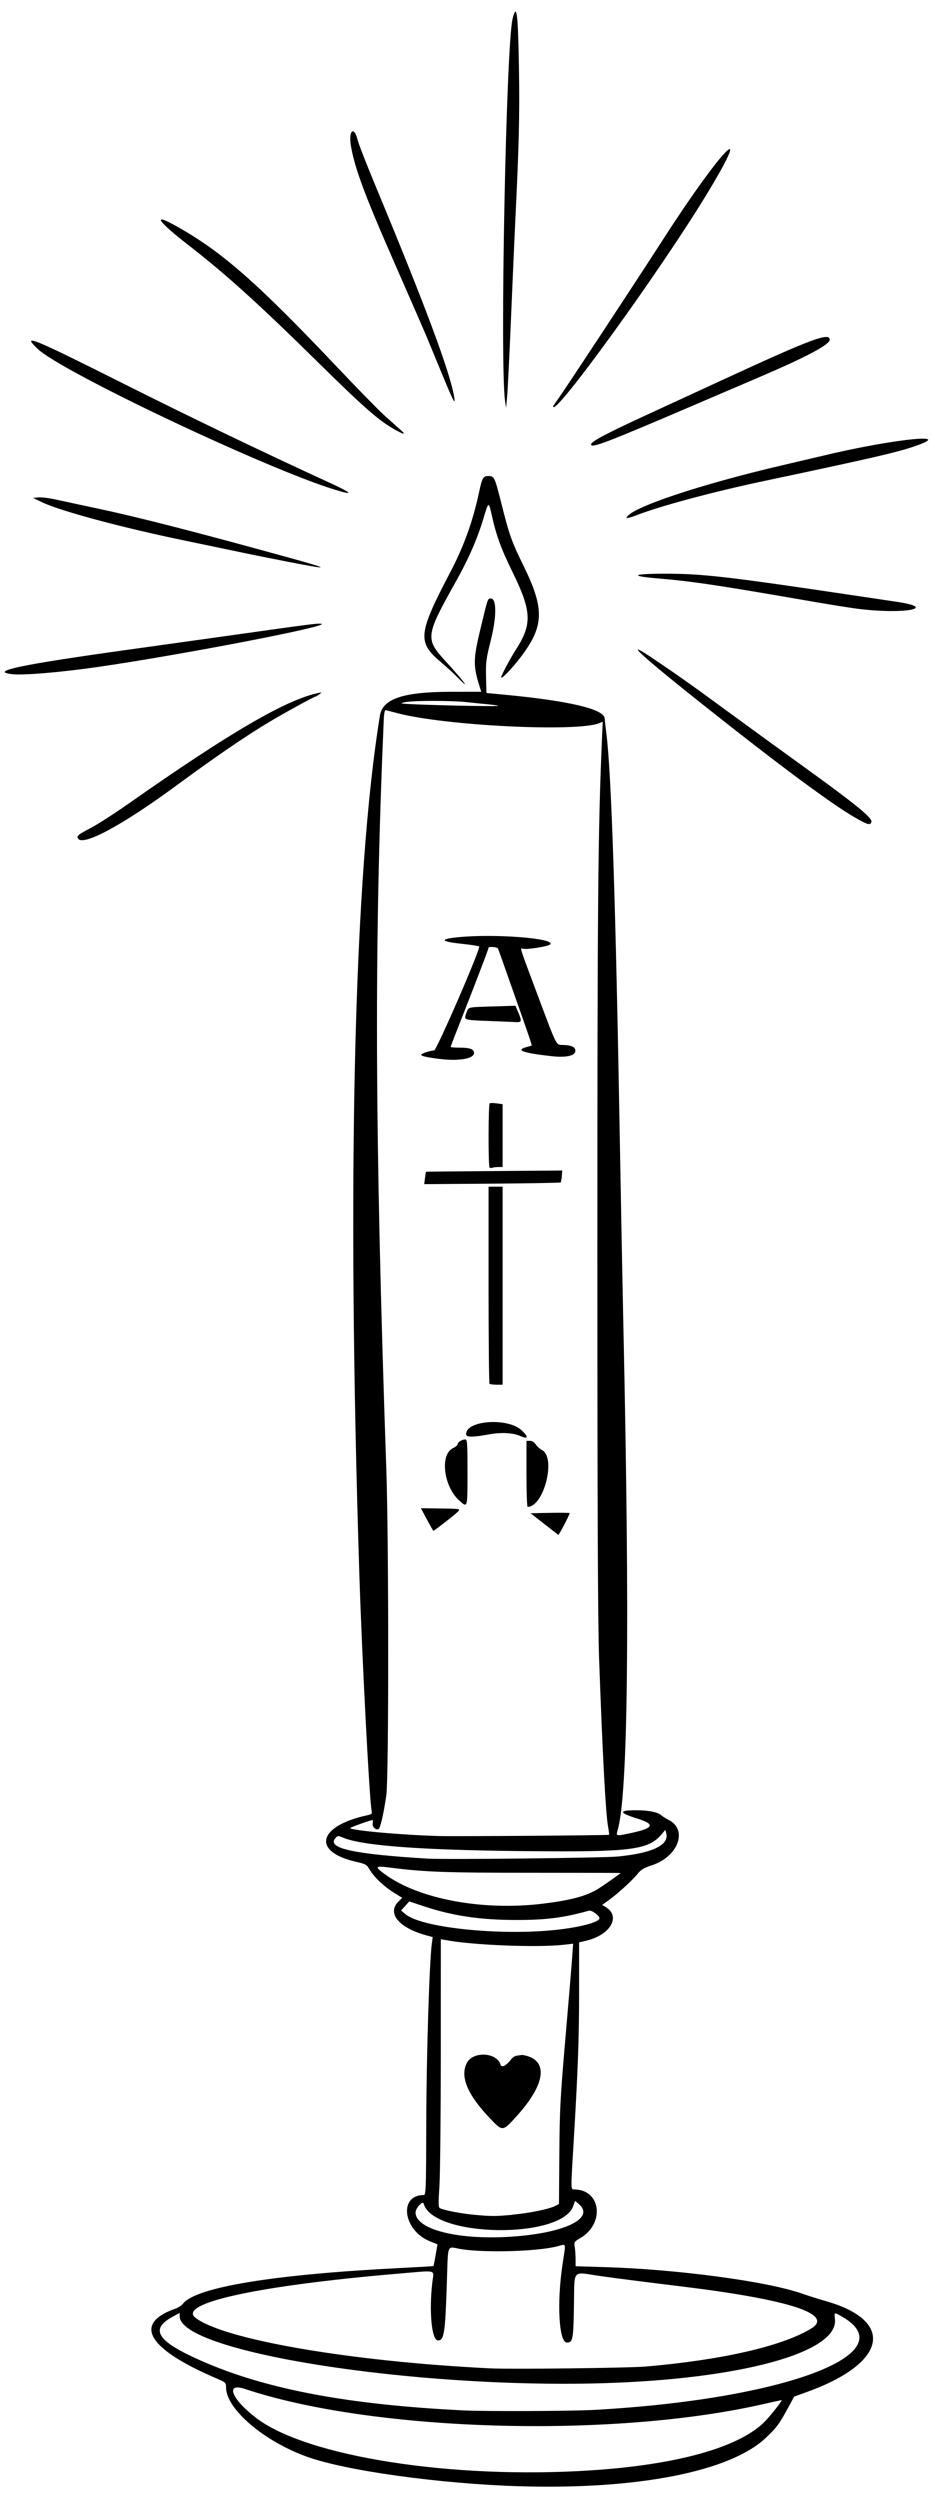 <?xml version="1.0" encoding="UTF-8" standalone="no"?>
<svg id="svg4161" xmlns:rdf="http://www.w3.org/1999/02/22-rdf-syntax-ns#" xmlns="http://www.w3.org/2000/svg" height="1780" viewBox="0 0 666 1780" width="666" version="1.1" xmlns:cc="http://creativecommons.org/ns#" xmlns:dc="http://purl.org/dc/elements/1.1/">
<path id="path4171" d="m370 1770.3c-56.714-1.757-123.54-11.021-151.21-20.964-30.876-11.093-57.736-34.055-57.778-49.394-0.009-3.401-0.253-3.631-6.76-6.415-49.315-21.099-59.846-39.046-29.181-49.73 1.887-0.657 4.236-2.218 5.219-3.467 9.301-11.817 64.868-20.927 155.21-25.448 12.65-0.633 23.114-1.248 23.253-1.367 0.139-0.119 0.84-3.648 1.559-7.842l1.306-7.626-5.552-2.253c-18.942-7.688-22.282-32.806-4.365-32.826 1.708 0 1.806-2.658 1.934-52.25 0.121-47.098 2.216-114.17 3.961-126.84l0.632-4.588-4.864-1.34c-19.308-5.32-27.82-15.686-19.614-23.885l2.75-2.748-5.5-3.382c-7.135-4.387-14.55-11.345-17.556-16.474-2.252-3.842-2.832-4.177-10.166-5.875-31.453-7.28-26.719-25.556 8.576-33.107 2.99-0.64 3.296-1.009 2.819-3.397-1.558-7.789-6.804-108.84-8.675-167.12-9.09-283.02-3.939-498.69 14.628-612.5 1.953-11.972 16.71-16.856 51.016-16.886l21.141-0.018-1.413-4.548c-4.429-14.256-4.303-18.887 1.124-41.342 4.969-20.557 4.835-20.146 6.651-20.496 4.663-0.898 4.852 12.205 0.432 29.82-3.308 13.183-3.62 15.594-3.362 25.991l0.285 11.46 12.809 1.21c45.764 4.323 70.941 10.25 71.403 16.809 0.116 1.65 0.668 6.6 1.225 11 3.558 28.09 6.588 119.6 9.555 288.5 0.826 47.025 1.95 105.98 2.498 131 4.711 214.97 3.383 335.29-3.982 360.97-1.285 4.479-1.295 4.476 7.358 2.711 18.354-3.743 20.091-6.554 6.635-10.734-13.129-4.079-13.524-5.954-1.25-5.946 9.364 0.01 15.718 1.277 18.431 3.686 0.925 0.821 3.175 2.239 5 3.151 14.036 7.01 6.923 26.256-11.972 32.391-5.524 1.794-7.685 3.091-9.997 6-3.625 4.561-14.096 14.122-20.512 18.73l-4.768 3.424 2.458 1.492c11.076 6.72 3.43 19.944-13.89 24.022l-5 1.177v35.21c0 33.518-0.846 56.411-4.069 110.03-1.907 31.734-1.935 30.675 0.819 30.702 18.861 0.184 21.73 24.287 4.12 34.607-4.371 2.562-4.553 2.848-3.986 6.277 0.327 1.976 0.599 5.887 0.605 8.69l0.011 5.097 20.75 0.622c51.664 1.548 115.31 10.061 140.25 18.758 4.675 1.63 12.325 4.048 17 5.372 50.05 14.178 43.84 44.231-13.4 64.849l-8.9 3.206-4.099 7.546c-6.593 12.137-8.21 14.329-16.077 21.802-25.305 24.037-91.688 37.078-175.52 34.481zm51.17-11.336c64.009-4.203 108.79-17.358 125.62-36.9 5.856-6.801 10.631-13.093 9.937-13.093-0.281 0-6.305 1.315-13.385 2.923-108.04 24.528-277.84 19.515-368.92-10.893-14.246-4.756-9.56 7.248 8.077 20.689 36.203 27.589 139.79 43.768 238.67 37.274zm1.33-43c135.49-7.34 223.15-40.131 177.41-66.356-5.868-3.364-5.753-3.402-5.178 1.704 2.671 23.698-67 42.826-166.23 45.64-135.15 3.832-300.5-22.376-300.5-47.629v-2.47l-5.083 2.766c-16.577 9.022-10.992 17.525 20.654 31.444 45.907 20.193 104.42 31.226 186.93 35.244 15.482 0.754 75.908 0.529 92-0.343zm37.5-30.913c54.282-4.666 96.77-14.391 117.61-26.917 17.078-10.267-15.268-20.783-92.869-30.194-22.681-2.751-48.663-6.079-57.738-7.397-19.935-2.895-17.727-5.515-18.182 21.569-0.4 23.751-0.808 25.866-4.991 25.866-5.746 0-7.298-28.018-3.102-56 2.386-15.911 2.893-14.227-3.768-12.518-14.104 3.618-50.314 4.727-67.943 2.08-11.414-1.714-9.657-6.238-10.849 27.938-1.121 32.13-1.933 37-6.17 37-4.505 0-6.487-20.373-4.038-41.5 1.076-9.284 4.345-8.484-24.608-6.025-99.677 8.463-157.59 21.112-144.03 31.456 20.433 15.585 110.82 31.075 209.68 35.934 14.921 0.733 98.8-0.242 111-1.291zm-87.856-93.127c33.484-3.405 51.11-13.364 40.072-22.642l-2.612-2.195-1.217 3.54c-8.255 24.013-100.1 22.617-106.64-1.621-0.614-2.275-5.749 3.345-5.749 6.291 0 13.167 35.002 20.811 76.144 16.627zm-7.14-15c11.956-1.056 26.251-3.987 30.626-6.279l2.534-1.328 0.251-35.43c0.225-31.792 0.672-40.308 4.354-82.93 2.257-26.125 4.411-51.886 4.788-57.247l0.685-9.747-6.369 0.747c-18.774 2.202-66.402 0.29-84.893-3.408l-2.98-0.5-0.015 80.875c-0.008 44.481-0.458 87.373-1.001 95.316-0.774 11.336-0.717 14.61 0.265 15.227 2.238 1.407 15.312 3.964 24.386 4.768 12.937 1.147 14.718 1.149 27.364 0.032zm-15.62-68.2c-16.364-17.052-21.884-30.074-16.863-39.783 4.407-8.523 21.2-7.735 24.013 1.126 0.571 1.8 2.568 1.822 6.474-2.372 3.449-4.752 4.699-3.737 8.981-4.529 18.692 2.836 17.325 19.744-3.175 42.695-10.774 12.062-10.621 12.04-19.428 2.862zm51.79-135.2c14.881-1.991 25.83-5.221 25.83-7.621 0-1.956-5.555-5.983-7.5-5.438-17.928 5.027-30.375 6.63-51.5 6.633-25.804 0-45.514-2.905-66-9.736l-10.5-3.501-2.905 3.247-2.905 3.247 3.116 2.602c12.254 10.23 72.519 15.898 112.36 10.568zm-14.14-18.088c18.893-2.333 29.693-5.143 37.97-9.879 3.172-1.815 17-11.504 17-11.911-0-0.093-28.463-0.17-63.25-0.17-61.607 0-76.247-0.529-100.48-3.629-11.262-1.441-11.73-0.94-4.258 4.566 24.227 17.853 69.898 26.349 113.02 21.024zm52.821-33.525c24.543-2.31 36.828-8.108 34.748-16.4l-0.657-2.619-2.7 3.208c-8.922 10.604-21.061 12.398-81.741 12.085-84.129-0.434-130.38-3.538-145.25-9.749-3.603-1.505-3.819-1.481-5.527 0.629-5.69 7.027 13.282 11.161 65.774 14.331 12.598 0.761 124.54-0.468 135.35-1.486zm-6.032-15.473c0.175-0.147-0.14-2.748-0.7-5.78-1.683-9.106-3.94-51.36-6.367-119.18-0.909-25.414-1.251-105.53-1.248-292.5 0.003-245.38 0.449-296.23 3.152-359.8l0.651-15.298-2.403 1.007c-15.476 6.485-109.55 1.894-143.52-7.005-4.271-1.119-8.21-2.118-8.752-2.22-0.542-0.102-1.103 2.514-1.246 5.814-6.968 161.17-6.526 292.31 1.806 535.5 1.75 51.091 1.76 218.22 0.014 231-1.462 10.698-3.841 21.828-5.097 23.842-1.418 2.273-5.326-0.763-4.625-3.592 0.307-1.238 0.212-2.255-0.211-2.262-1.416-0.022-16.265 5.349-15.873 5.741 1.771 1.771 37.367 4.913 63.604 5.614 11.916 0.319 120.33-0.473 120.82-0.882zm-46.1-221.29-9.781-7.669 13.668-0.279c7.518-0.153 13.879-0.069 14.135 0.188 0.401 0.401-7.568 15.733-8.062 15.51-0.099-0.045-4.581-3.532-9.961-7.75zm-83.622-3.216-4.288-8.047 14.113 0.198c13.989 0.196 14.098 0.215 12.345 2.178-1.579 1.769-16.915 13.718-17.605 13.718-0.153 0-2.207-3.621-4.566-8.047zm70.9-32.5v-23.5h2.477c1.552 0 3.101 0.953 4.149 2.551 0.919 1.403 2.917 3.195 4.44 3.983 10.242 5.296 1.338 40.466-10.245 40.466-0.451 0-0.82-10.575-0.82-23.5zm-47.967 18.91c-11.083-10.013-13.79-32.697-4.434-37.159 1.871-0.892 3.402-2.198 3.402-2.902 0-1.45 3.083-3.35 5.434-3.35 1.377 0 1.566 2.839 1.566 23.5 0 25.746 0.105 25.396-5.967 19.91zm43.47-45.9c-5.17-2.303-13.433-2.694-22.5-1.065-11.844 2.128-16 2.06-16-0.262 0-9.844 29.812-11.876 39.546-2.695 5.171 4.877 4.725 6.593-1.046 4.022zm-21.83-37.17c-0.37-0.36-0.67-32.09-0.67-70.5v-69.83h5 5v70.5 70.5h-4.333c-2.383 0-4.633-0.3-5-0.667zm-45.95-146.47c0.306-2.397 0.607-4.412 0.669-4.479 0.062-0.067 21.937-0.292 48.612-0.5l48.5-0.378-0.323 3.99c-0.178 2.194-0.553 4.219-0.833 4.5-0.281 0.281-22.261 0.671-48.846 0.868l-48.336 0.357zm45.979-7.493c-0.973-0.973-0.879-45.134 0.097-45.738 0.437-0.27 2.687-0.238 5 0.073l4.205 0.564v22.368 22.368h-2.918c-1.605 0-3.541 0.239-4.302 0.531-0.761 0.292-1.698 0.217-2.082-0.167zm-35.92-77.35c-8.91-1.12-12.78-2.01-12.78-2.94 0-0.82 6.77-3.08 9.22-3.08 1.773 0 33.367-72.863 32.086-73.997-0.445-0.394-5.971-1.255-12.28-1.914-14.987-1.564-16.296-3.262-3.561-4.62 25.896-2.763 70.893 0.669 66.398 5.063-1.529 1.495-17.257 3.915-19.6 3.016-2.043-0.784-2.309-1.599 11.241 34.534 13.306 35.481 12.49 33.884 17.366 34.018 5.836 0.16 8.598 1.28 8.938 3.624 0.58 3.999-6.011 5.622-17.509 4.311-20.113-2.294-25.3-4.233-17.223-6.439 1.882-0.514 3.544-1.018 3.694-1.121 0.15-0.102-2.48-8.013-5.844-17.58-15.599-44.364-18.094-51.393-18.326-51.625-0.97-0.97-6.6-1.34-6.6-0.43 0 0.967-9.711 26.325-22.562 58.915-2.441 6.19-4.438 11.478-4.438 11.75 0 0.272 2.587 0.501 5.75 0.509 7.159 0.017 9.94 0.735 10.72 2.768 1.834 4.779-9.394 7.159-24.694 5.234zm35.502-26.988c-18.348-0.722-17.932-0.578-16.124-5.579 1.645-4.55 0.202-4.19 19.166-4.786l15.821-0.498 1.929 4.501c2.727 6.361 2.541 7.366-1.321 7.168-1.788-0.092-10.55-0.454-19.472-0.805zm6.638-224.43c-0.23-0.23-3.34-0.68-6.92-1.01-3.575-0.327-10.55-1.036-15.5-1.576-10.662-1.163-37.113-1.205-43.5-0.069-2.475 0.44-3.6 0.914-2.5 1.054 7.444 0.941 69.224 2.378 68.417 1.591zm-299.35 94.52c-1.134-1.835 0.099-2.852 9.221-7.61 4.788-2.5 16.806-10.23 26.706-17.18 71.979-50.538 111.76-73.759 135-78.809 2.859-0.621 2.906-0.58 1 0.882-1.1 0.844-2.262 1.548-2.582 1.566-1.061 0.058-22.25 11.66-32.78 17.949-16.92 10.105-38.33 24.744-66.638 45.563-38.391 28.234-66.417 43.319-69.927 37.638zm553.25-15.05c-17.476-10.02-59.716-41.571-117.81-87.994-37.278-29.79-47.242-39.593-24.881-24.478 18.272 12.35 25.938 17.789 51.872 36.797 13.475 9.877 34.175 24.929 46 33.45 45.995 33.144 57.795 42.642 56.658 45.604-0.922 2.402-2.587 1.927-11.841-3.38zm-282.86-99.65c-2.45-2.51-8.13-7.7-12.61-11.52-16.16-13.77-15.41-20.03 7.62-63.9 9.39-17.89 15.91-36 20.15-55.97 2.27-10.74 3.01-12.03 6.88-12.03 4.017 0 4.457 0.929 9.002 19.019 5.822 23.174 7.346 27.473 15.974 45.052 14.998 30.559 14.629 42.803-1.949 64.696-6.23 8.22-14.03 16.33-14.03 14.58 0-1.378 6.301-13.222 10.657-20.032 11.479-17.945 11.048-27.109-2.581-54.911-8.108-16.54-11.499-25.795-14.712-40.161-2.303-10.296-2.318-10.293-5.831 1.402-4.554 15.16-10.618 29.065-19.907 45.653-21.656 38.671-21.902 40.641-7.078 56.754 12.635 13.734 18.688 21.914 8.411 11.365zm-317.38-2.33c-16.659-2 6.042-6.76 83.922-17.59 22-3.058 54.4-7.586 72-10.063 58.172-8.186 61.32-8.591 64.171-8.246 9.373 1.135-98.01 21.931-158.67 30.728-26.396 3.828-53.578 6.116-61.422 5.171zm601.92-46.62c-5.5-0.715-19.45-2.94-31-4.943-68.954-11.962-86.359-14.565-111.44-16.666-20.786-1.742-17.198-3.381 7.239-3.308 25.679 0.077 44.223 2.231 132.2 15.355 11 1.641 24.926 3.713 30.947 4.606 30.903 4.58 4.784 9.212-27.947 4.957zm-408-33.922c-12.1-2.365-27.4-5.454-34-6.864s-23.25-4.891-37-7.734c-44.228-9.14-88.188-20.93-101.2-27.12l-6.8-3.24 3.966-0.366c2.182-0.202 8.031 0.546 13 1.66s17.809 3.883 28.534 6.153c29.018 6.139 68.436 16.234 134.87 34.536 32.946 9.077 32.69 9.639-1.365 2.983zm243.77-30.888c2.227-6.912 52.172-23.652 112.23-37.617 12.1-2.813 24.721-5.773 28.047-6.577 43.726-10.568 89.025-16.121 70.203-8.606-13.327 5.321-27.169 8.604-112.75 26.743-36.413 7.718-73.576 17.698-90.805 24.386-4.111 1.596-7.141 2.327-6.93 1.671zm-208.27-20.08c-49.45-15.28-194.07-83.82-211.15-100.08-11.708-11.15-4.815-8.35 61.65 25 47.93 24.052 98.613 48.41 145 69.688 17.839 8.183 19.33 9.967 4.5 5.388zm183-32.043c0-2.108 10.737-7.772 42-22.158 15.125-6.96 39.2-18.056 53.5-24.658 61.288-28.297 74.5-33.224 74.5-27.786 0 3.474-16.359 12.194-49.5 26.383-8.25 3.532-30.954 13.255-50.453 21.606-59.42 25.44-70.05 29.48-70.05 26.6zm-141.43-11.57c-10.52-6.15-21.45-15.81-52.57-46.46-42.657-42.019-66.254-63.356-92.931-84.03-21.165-16.403-25.825-22.912-10.311-14.405 33.248 18.232 58.294 40.06 116.65 101.66 14.712 15.531 29.977 31.112 33.92 34.623 3.944 3.512 8.745 7.779 10.67 9.482 4.805 4.252 2.787 3.927-5.432-0.876zm80.18-19.47c-3.756-26.623 0.731-253.65 5.378-272.11 2.944-11.692 3.855-4.426 4.528 36.107 0.539 32.45 0.007 54.241-2.647 108.5-0.498 10.175-1.834 40.55-2.969 67.5s-2.406 52.6-2.824 57l-0.76 8zm34.25 3.97c0-0.303 1.4-2.444 3.11-4.758 4.2-5.68 55.61-83.74 74.89-113.7 41.94-65.19 66.73-90.628 30.7-31.51-33.59 55.11-108.7 158.74-108.7 149.97zm-73.29-9.22c-1.409-3.163-5.79-13.625-9.735-23.25-8.324-20.307-8.179-19.97-29.472-68.5-21.538-49.088-28.669-68.148-31.473-84.128-2.016-11.485 2.182-15.204 4.815-4.267 0.61 2.533 6.33 17.158 12.712 32.5 34.934 83.984 52.756 131.71 55.879 149.64 0.901 5.177 0.262 4.708-2.726-2z"/>
</svg>
